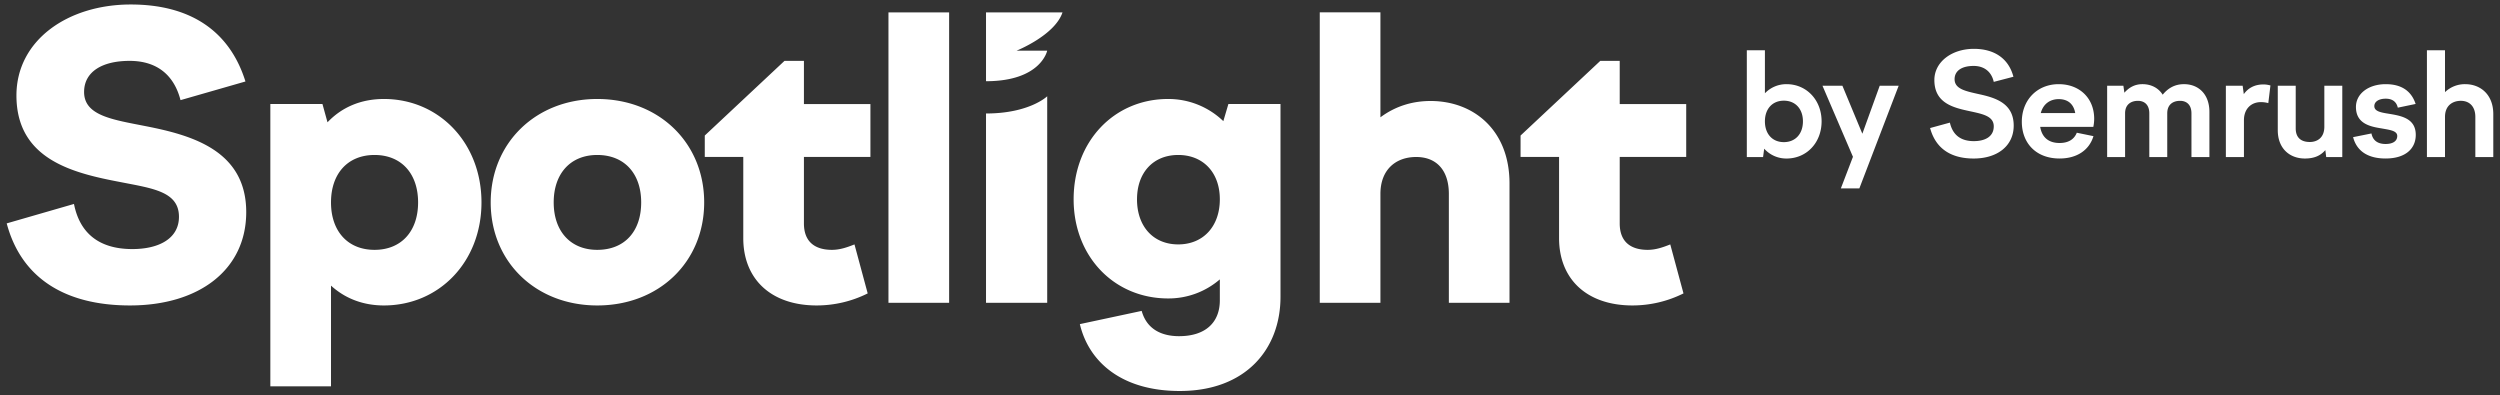 <svg xmlns="http://www.w3.org/2000/svg" width="177" height="28" fill="none"><rect width="100%" height="100%" fill="#333333" stroke="none"/><path fill="#fff" d="M107.656 9.596 113.3 4.31h1.376v3.056h4.708v3.744h-4.708v4.707c0 1.322.799 1.872 1.982 1.872.551 0 1.046-.165 1.597-.385l.936 3.469a8.084 8.084 0 0 1-3.606.853c-3.249 0-5.203-1.872-5.203-4.763V11.11h-2.726V9.596ZM93.439 21.437V.875h4.295v7.43c1.073-.798 2.284-1.155 3.551-1.155 3.028 0 5.588 2.037 5.588 5.836v8.451h-4.294V13.73c0-1.652-.854-2.615-2.313-2.615-1.431 0-2.532.88-2.532 2.615v7.708h-4.295ZM76.013 14.11c0-4.102 2.863-7.102 6.69-7.102a5.61 5.61 0 0 1 3.909 1.569l.358-1.212h3.689V21.02c0 3.689-2.45 6.662-7.13 6.662-4.13 0-6.442-2.065-7.075-4.735l4.377-.936c.358 1.294 1.404 1.79 2.643 1.79 1.927 0 2.89-1.02 2.89-2.533V19.78a5.554 5.554 0 0 1-3.661 1.35c-3.827 0-6.69-2.974-6.69-7.02Zm4.487 0c0 1.927 1.157 3.194 2.919 3.194 1.761 0 2.945-1.267 2.945-3.194 0-1.9-1.184-3.138-2.945-3.138-1.762 0-2.918 1.239-2.918 3.138ZM69.81 21.437V8.035c3.08 0 4.332-1.219 4.332-1.219v14.621H69.81ZM62.903 21.437V.877h4.295v20.56h-4.295ZM49.898 9.596l5.644-5.286h1.376v3.056h4.708v3.744h-4.708v4.707c0 1.322.799 1.872 1.983 1.872.55 0 1.046-.165 1.596-.385l.936 3.469a8.085 8.085 0 0 1-3.606.853c-3.249 0-5.203-1.872-5.203-4.763V11.11h-2.726V9.596ZM42.285 7.008c4.378 0 7.571 3.11 7.571 7.322s-3.193 7.296-7.57 7.296c-4.35 0-7.544-3.084-7.544-7.296s3.194-7.322 7.544-7.322Zm0 3.964c-1.9 0-3.083 1.321-3.083 3.358s1.184 3.359 3.084 3.359c1.926 0 3.11-1.294 3.11-3.359 0-2.037-1.184-3.358-3.11-3.358ZM19.14 7.365h3.69l.357 1.294c.991-1.046 2.34-1.651 3.992-1.651 3.909 0 6.91 3.11 6.91 7.322s-3.001 7.296-6.91 7.296c-1.514 0-2.78-.523-3.744-1.404v7.13H19.14V7.365Zm7.378 3.607c-1.9 0-3.083 1.321-3.083 3.358s1.184 3.359 3.083 3.359c1.9 0 3.083-1.322 3.083-3.359s-1.183-3.358-3.083-3.358ZM17.378 5.769 12.781 7.09c-.44-1.707-1.597-2.78-3.606-2.78-1.983 0-3.221.798-3.221 2.202 0 1.68 2.01 1.955 4.377 2.423 3.22.633 7.102 1.706 7.102 6.083 0 4.075-3.33 6.608-8.23 6.608-4.653 0-7.71-1.983-8.728-5.81l4.763-1.376c.44 2.23 1.954 3.194 4.13 3.194 1.926 0 3.303-.771 3.303-2.285 0-1.79-1.872-2.01-4.102-2.45-3.331-.633-7.405-1.57-7.405-6.14 0-3.908 3.633-6.441 8.093-6.441 4.185 0 6.993 1.844 8.121 5.45ZM69.81 5.75V.878h5.415c-.542 1.625-3.25 2.708-3.25 2.708h2.167S73.709 5.75 69.81 5.75ZM171.826 11.122V3.559h1.28v2.964a2.027 2.027 0 0 1 1.432-.564c1.069 0 1.987.726 1.987 2.117v3.046h-1.271V8.278c0-.756-.433-1.14-1.028-1.14-.535 0-1.12.293-1.12 1.14v2.844h-1.28ZM168.898 11.222c-1.129 0-2.017-.433-2.299-1.512l1.301-.262c.101.524.474.746.998.746.514 0 .827-.202.827-.565 0-.383-.544-.433-1.149-.544-.817-.131-1.775-.353-1.775-1.513 0-.938.887-1.613 2.107-1.613 1.14 0 1.825.504 2.118 1.401l-1.261.263c-.1-.434-.403-.636-.857-.636-.504 0-.806.222-.806.525 0 .373.463.453 1.038.544.847.141 1.896.313 1.896 1.493 0 .958-.706 1.673-2.138 1.673ZM162.537 6.07v3.025c0 .635.363.958.998.958.494 0 1.028-.272 1.028-1.08V6.07h1.271v5.052h-1.139l-.061-.494c-.333.383-.766.595-1.452.595-1.039 0-1.916-.676-1.916-2.007V6.07h1.271ZM157.591 11.122V6.07h1.189l.081.595c.293-.414.746-.686 1.382-.686.181 0 .302.02.504.07l-.151 1.251a1.983 1.983 0 0 0-.525-.07c-.675 0-1.2.463-1.2 1.28v2.612h-1.28ZM149.186 11.122V6.07h1.149l.071.494c.323-.363.726-.605 1.281-.605.594 0 1.119.252 1.431.746.363-.444.837-.746 1.513-.746.988 0 1.795.675 1.795 1.966v3.197h-1.271V8.026c0-.585-.322-.887-.806-.887-.454 0-.908.221-.908.887v3.096h-1.27V8.026c0-.585-.323-.887-.807-.887-.444 0-.908.221-.908.887v3.096h-1.27ZM145.817 11.222c-1.674 0-2.672-1.099-2.672-2.601 0-1.533 1.079-2.662 2.612-2.662 1.482 0 2.511.998 2.511 2.45 0 .182-.021.383-.061.575h-3.761c.131.786.645 1.14 1.371 1.14.666 0 1.049-.293 1.22-.727l1.18.242c-.302.999-1.18 1.583-2.4 1.583Zm-.06-4.204c-.585 0-1.089.312-1.271.988h2.44c-.111-.646-.524-.988-1.169-.988ZM142.55 5.434l-1.392.363c-.151-.685-.645-1.129-1.422-1.129-.857 0-1.351.353-1.351.938 0 .696.787.847 1.674 1.049 1.17.252 2.511.625 2.511 2.238 0 1.432-1.15 2.33-2.834 2.33-1.694 0-2.712-.777-3.085-2.158l1.401-.384c.212.928.827 1.311 1.694 1.311.787 0 1.412-.312 1.412-1.048 0-.716-.766-.868-1.644-1.06-1.179-.251-2.561-.554-2.561-2.218 0-1.29 1.24-2.208 2.793-2.208 1.483 0 2.471.706 2.804 1.976ZM129.031 6.07h1.411l1.412 3.398 1.23-3.398h1.342l-2.784 7.27h-1.31l.857-2.238-2.158-5.032ZM123.675 11.122V3.559h1.281v3.045a2.097 2.097 0 0 1 1.532-.645c1.412 0 2.481 1.12 2.481 2.632 0 1.522-1.069 2.632-2.481 2.632a2.094 2.094 0 0 1-1.583-.696l-.08.595h-1.15Zm2.622-3.994c-.817 0-1.341.585-1.341 1.463 0 .887.524 1.472 1.341 1.472s1.351-.585 1.351-1.472c0-.878-.534-1.463-1.351-1.463Z"/></svg>

